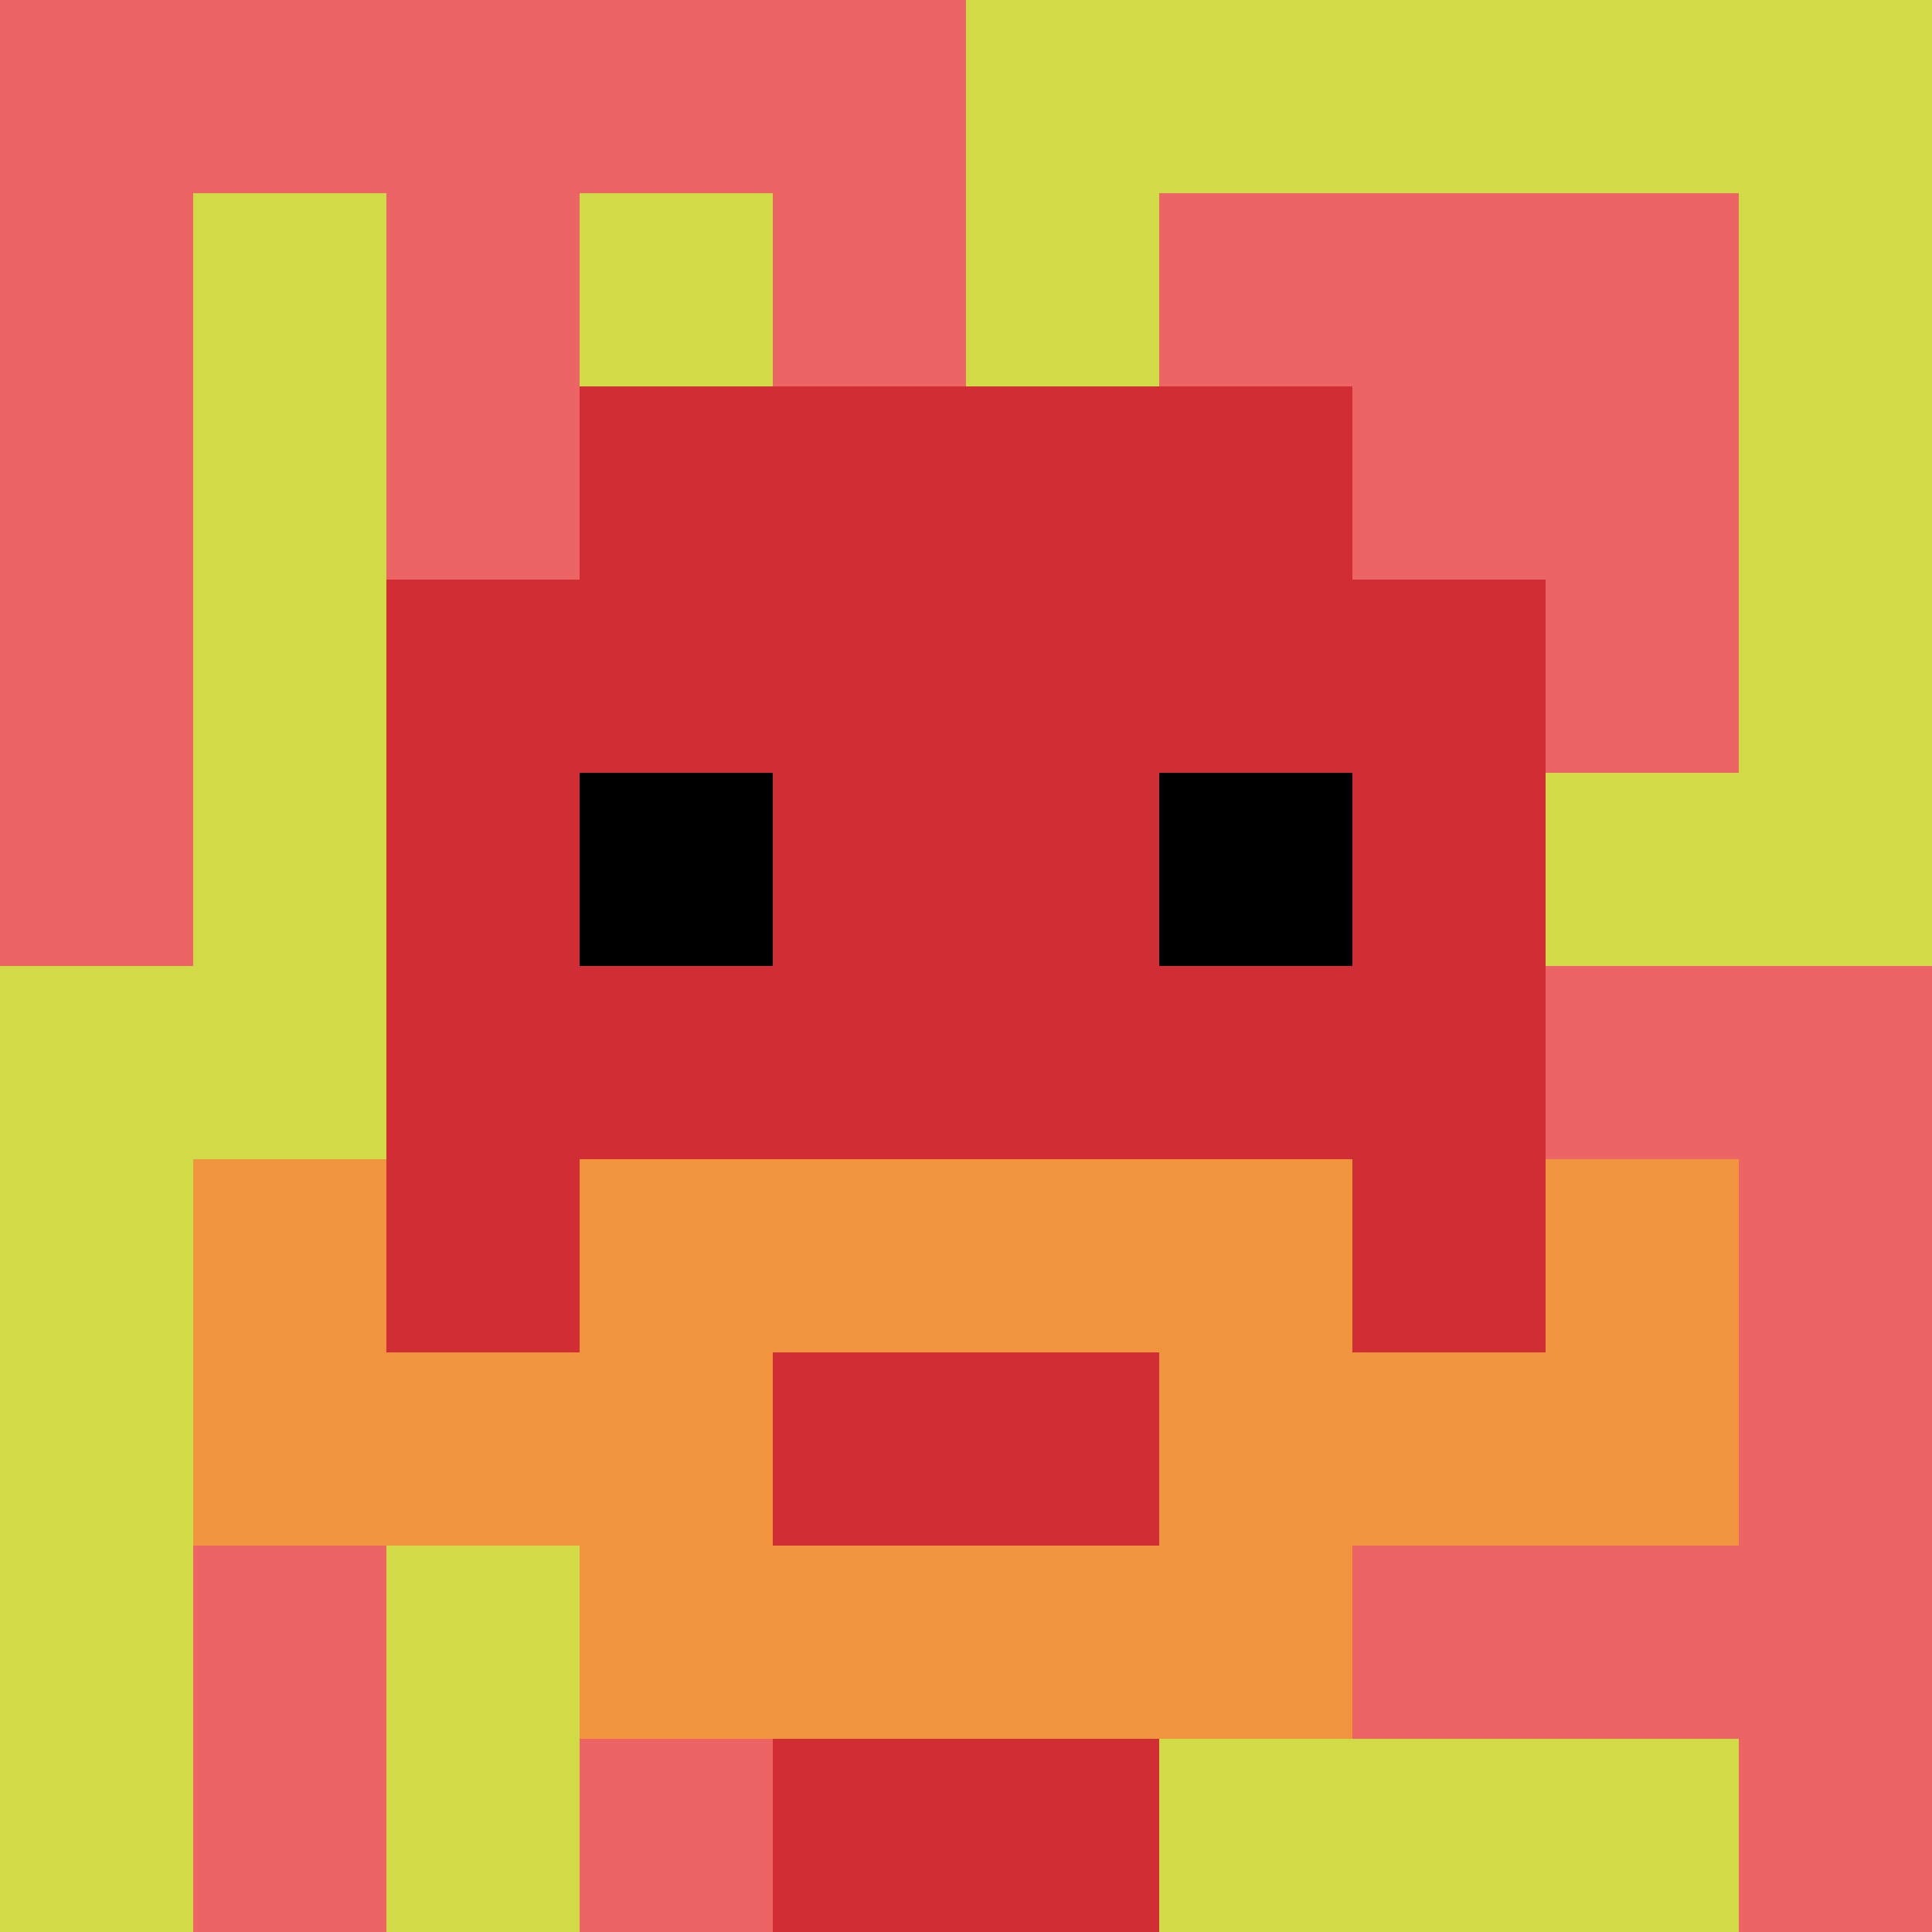 <svg xmlns="http://www.w3.org/2000/svg" version="1.1" width="1108" height="1108"><title>'goose-pfp-473503' by Dmitri Cherniak</title><desc>seed=473503
backgroundColor=#ffffff
padding=20
innerPadding=0
timeout=500
dimension=1
border=false
Save=function() {
                        return n.handleSave()
                    }
frame=35

Rendered at Sun Sep 15 2024 17:52:02 GMT+0300 (Москва, стандартное время)
Generated in &lt;1ms
</desc><defs></defs><rect width="100%" height="100%" fill="#ffffff"></rect><g><g id="0-0"><rect x="0" y="0" height="1108" width="1108" fill="#D1DB47"></rect><g><rect id="0-0-0-0-5-1" x="0" y="0" width="554" height="110.8" fill="#EC6463"></rect><rect id="0-0-0-0-1-5" x="0" y="0" width="110.8" height="554" fill="#EC6463"></rect><rect id="0-0-2-0-1-5" x="221.6" y="0" width="110.8" height="554" fill="#EC6463"></rect><rect id="0-0-4-0-1-5" x="443.2" y="0" width="110.8" height="554" fill="#EC6463"></rect><rect id="0-0-6-1-3-3" x="664.8" y="110.8" width="332.4" height="332.4" fill="#EC6463"></rect><rect id="0-0-1-6-1-4" x="110.8" y="664.8" width="110.8" height="443.2" fill="#EC6463"></rect><rect id="0-0-3-6-1-4" x="332.4" y="664.8" width="110.8" height="443.2" fill="#EC6463"></rect><rect id="0-0-5-5-5-1" x="554" y="554" width="554" height="110.8" fill="#EC6463"></rect><rect id="0-0-5-8-5-1" x="554" y="886.4" width="554" height="110.8" fill="#EC6463"></rect><rect id="0-0-5-5-1-5" x="554" y="554" width="110.8" height="554" fill="#EC6463"></rect><rect id="0-0-9-5-1-5" x="997.2" y="554" width="110.8" height="554" fill="#EC6463"></rect></g><g><rect id="0-0-3-2-4-7" x="332.4" y="221.6" width="443.2" height="775.6" fill="#D12D35"></rect><rect id="0-0-2-3-6-5" x="221.6" y="332.4" width="664.8" height="554" fill="#D12D35"></rect><rect id="0-0-4-8-2-2" x="443.2" y="886.4" width="221.6" height="221.6" fill="#D12D35"></rect><rect id="0-0-1-7-8-1" x="110.8" y="775.6" width="886.4" height="110.8" fill="#F0943E"></rect><rect id="0-0-3-6-4-3" x="332.4" y="664.8" width="443.2" height="332.4" fill="#F0943E"></rect><rect id="0-0-4-7-2-1" x="443.2" y="775.6" width="221.6" height="110.8" fill="#D12D35"></rect><rect id="0-0-1-6-1-2" x="110.8" y="664.8" width="110.8" height="221.6" fill="#F0943E"></rect><rect id="0-0-8-6-1-2" x="886.4" y="664.8" width="110.8" height="221.6" fill="#F0943E"></rect><rect id="0-0-3-4-1-1" x="332.4" y="443.2" width="110.8" height="110.8" fill="#000000"></rect><rect id="0-0-6-4-1-1" x="664.8" y="443.2" width="110.8" height="110.8" fill="#000000"></rect></g><rect x="0" y="0" stroke="white" stroke-width="0" height="1108" width="1108" fill="none"></rect></g></g></svg>